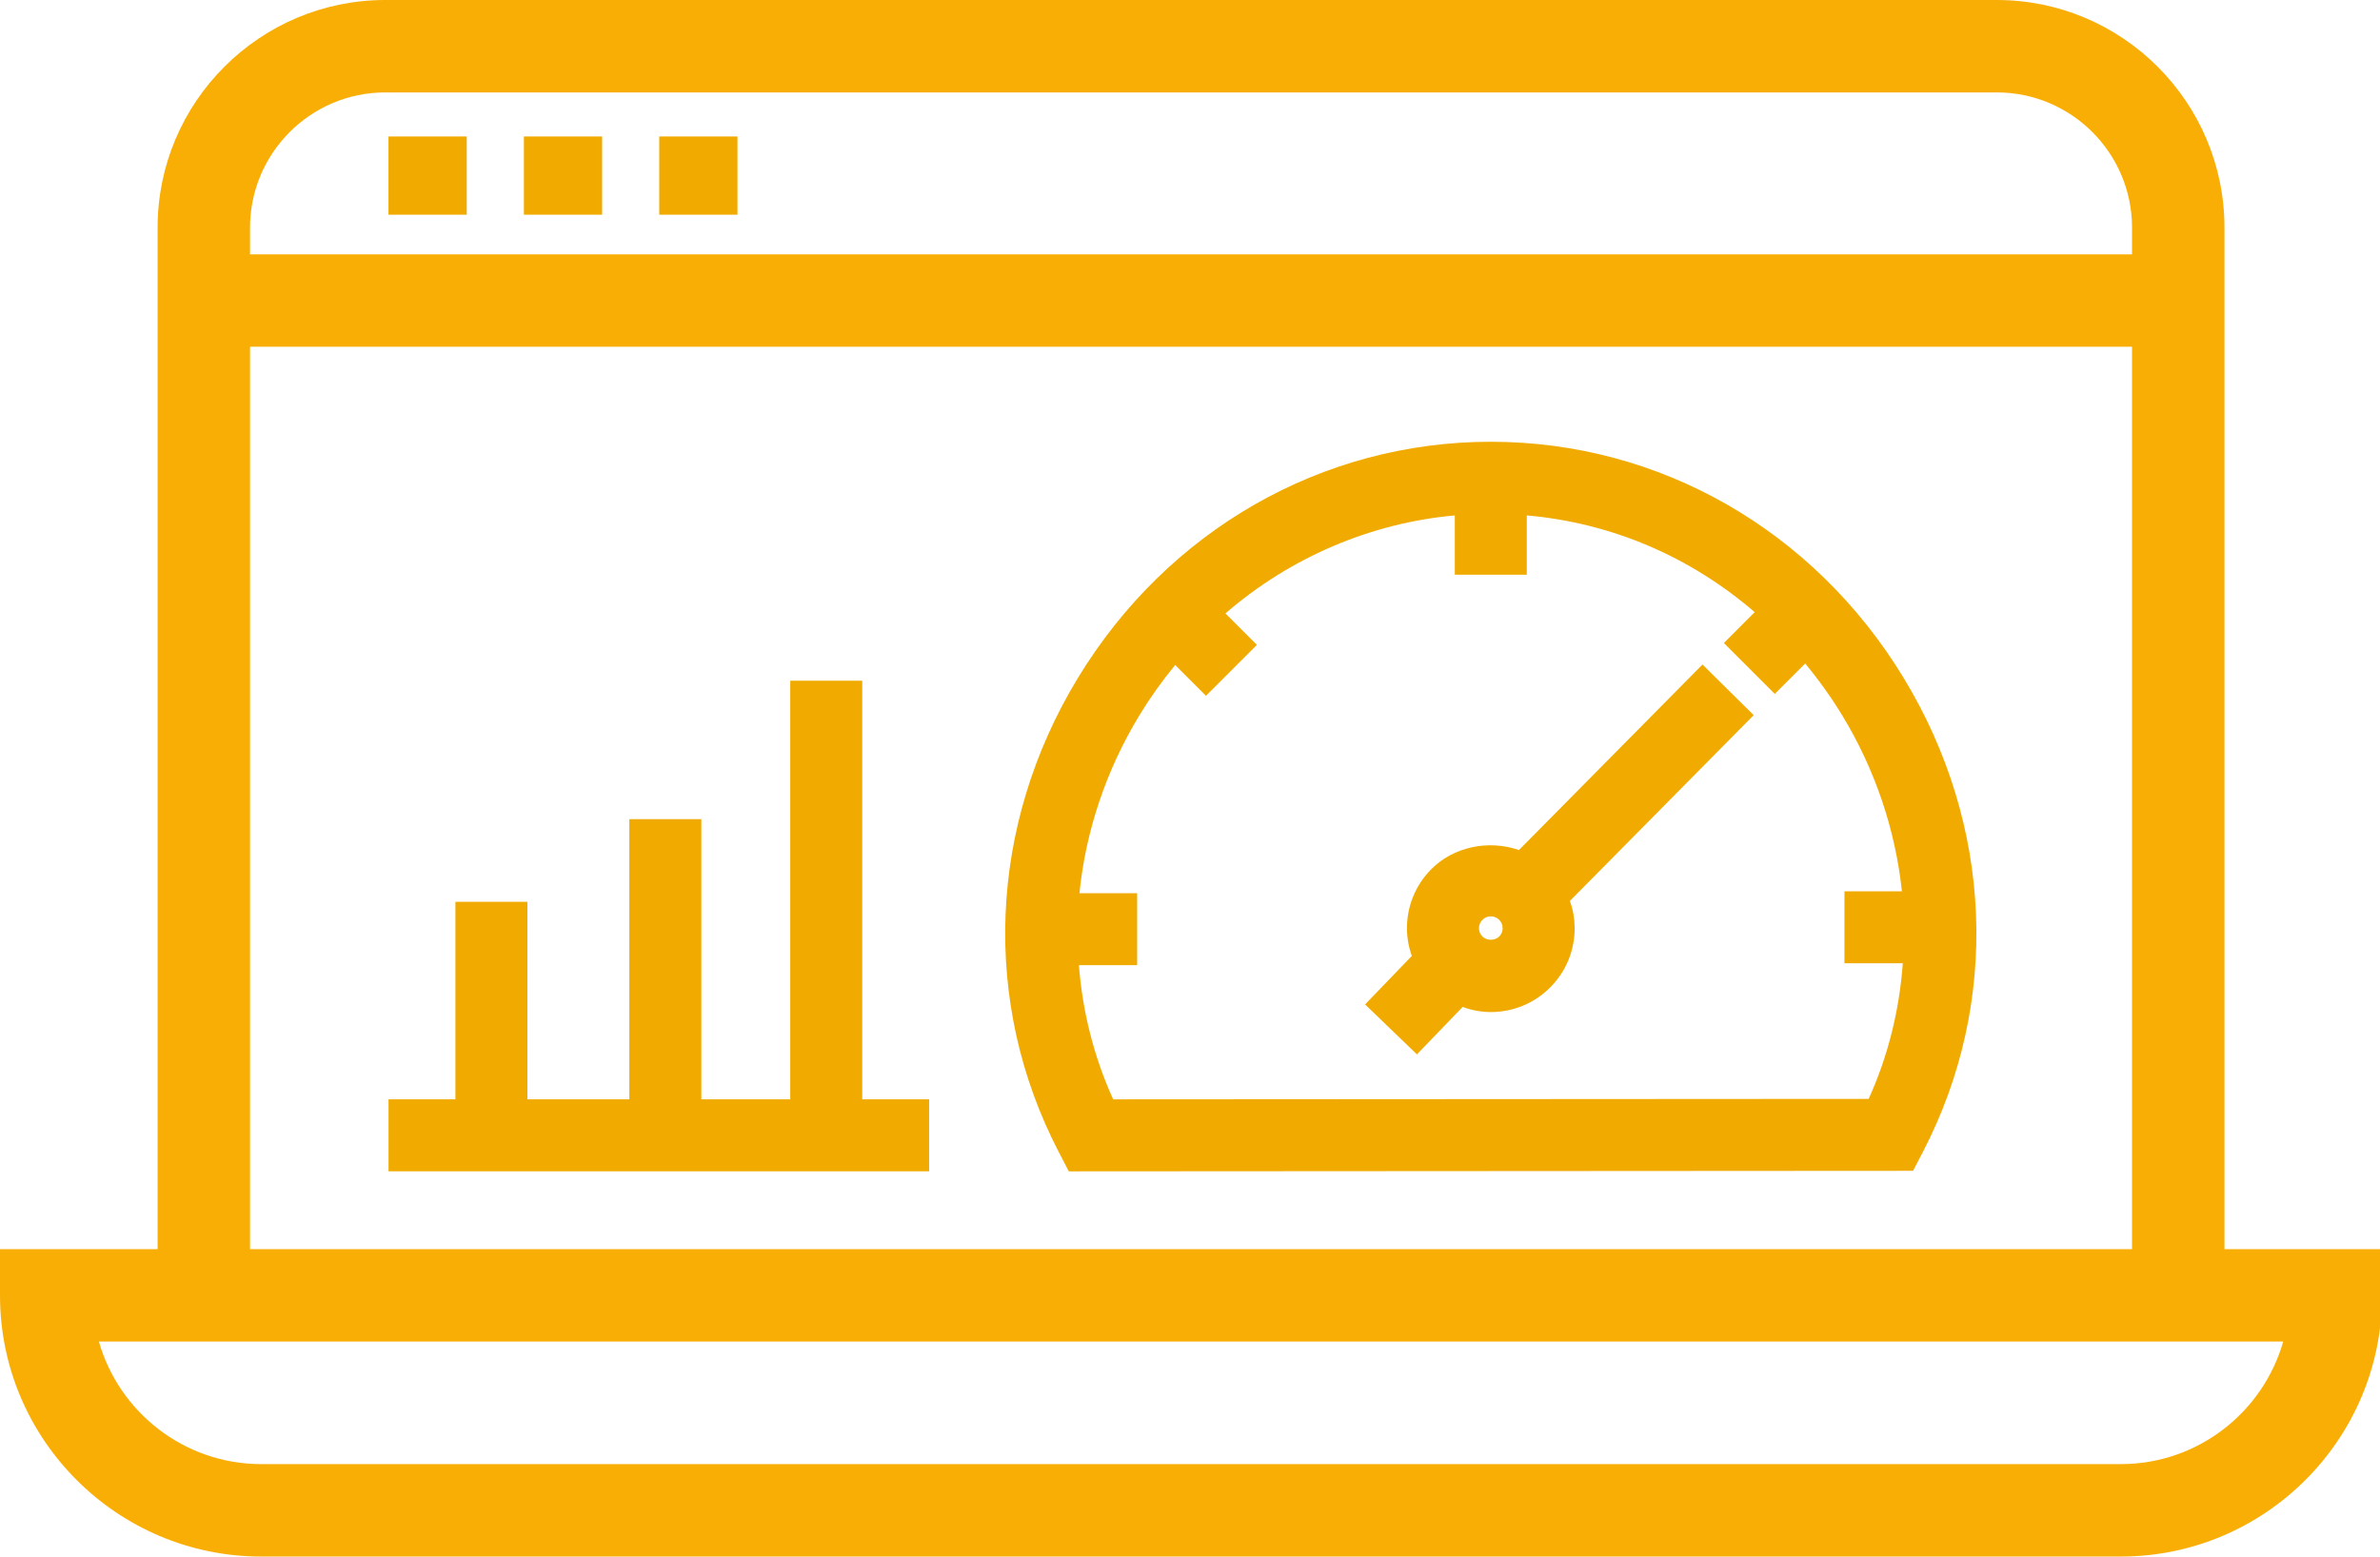 <?xml version="1.0" encoding="UTF-8"?><svg id="Layer_2" xmlns="http://www.w3.org/2000/svg" width="100" height="65.421" viewBox="0 0 100 65.421"><defs><style>.cls-1{fill:#f9ae06;}.cls-2{fill:#f1ab00;}</style></defs><g id="Layer_1-2"><g><polygon class="cls-2" points="36.229 28.61 33.204 28.61 33.204 46.204 29.468 46.204 29.468 34.429 26.443 34.429 26.443 46.204 22.16 46.204 22.16 37.902 19.135 37.902 19.135 46.204 16.325 46.204 16.325 49.229 39.039 49.229 39.039 46.204 36.229 46.204 36.229 28.61"/><rect class="cls-2" x="16.323" y="5.736" width="3.288" height="3.288"/><rect class="cls-2" x="22.012" y="5.736" width="3.288" height="3.288"/><rect class="cls-2" x="27.699" y="5.736" width="3.288" height="3.288"/><path class="cls-2" d="M79.984,28.489c-3.778-6.213-10.261-9.922-17.345-9.922s-13.575,3.714-17.353,9.933c-3.763,6.198-4.063,13.643-.802,19.915l.424,.816,35.473-.022,.424-.816c3.251-6.273,2.943-13.714-.822-19.903h0Zm-33.213,17.714c-.802-1.769-1.285-3.662-1.439-5.638h2.448v-3.025h-2.425c.261-2.61,1.126-5.182,2.516-7.471,.444-.731,.949-1.442,1.507-2.12l1.294,1.294,2.139-2.139-1.322-1.322c2.719-2.354,6.104-3.802,9.637-4.119v2.492h3.025v-2.493c3.548,.314,6.837,1.71,9.576,4.066l-1.295,1.297,2.139,2.139,1.277-1.277c.574,.692,1.095,1.421,1.554,2.175,1.376,2.263,2.238,4.81,2.51,7.399h-2.414v3.025h2.451c-.145,2-.626,3.914-1.433,5.699l-31.743,.019h-.003v-.002Z"/><path class="cls-2" d="M71.535,27.928l-7.713,7.799c-1.294-.447-2.77-.132-3.702,.823-.657,.672-1.014,1.561-1.004,2.502,.004,.381,.073,.759,.205,1.125l-1.964,2.039,2.178,2.099,1.921-1.994c.387,.142,.783,.215,1.183,.215,.956,0,1.851-.377,2.519-1.059,.659-.672,1.014-1.561,1.004-2.502-.004-.377-.07-.748-.199-1.11l7.722-7.808-2.151-2.127h0l.002-.002Zm-8.399,11.079c.002,.133-.048,.257-.14,.351-.181,.182-.521,.187-.705,.007-.096-.094-.148-.214-.149-.348s.048-.257,.142-.354c.096-.099,.218-.149,.354-.149s.254,.051,.348,.142c.096,.094,.148,.215,.149,.351h.002Z"/><path class="cls-1" d="M93.465,52.502V9.567c0-5.275-4.292-9.567-9.567-9.567H16.189C10.914,0,6.622,4.292,6.622,9.567V52.502H0v1.942c0,6.053,4.924,10.977,10.977,10.977H89.11c6.053,0,10.977-4.924,10.977-10.977v-1.942h-6.622ZM16.189,3.884H83.898c3.134,0,5.683,2.55,5.683,5.683v1.123H10.506v-1.123c0-3.134,2.55-5.683,5.683-5.683Zm-5.683,10.69H89.581V52.5H10.506V14.574ZM89.11,61.536H10.977c-3.237,0-5.975-2.181-6.822-5.151H95.933c-.847,2.97-3.585,5.151-6.822,5.151Z"/></g></g></svg>